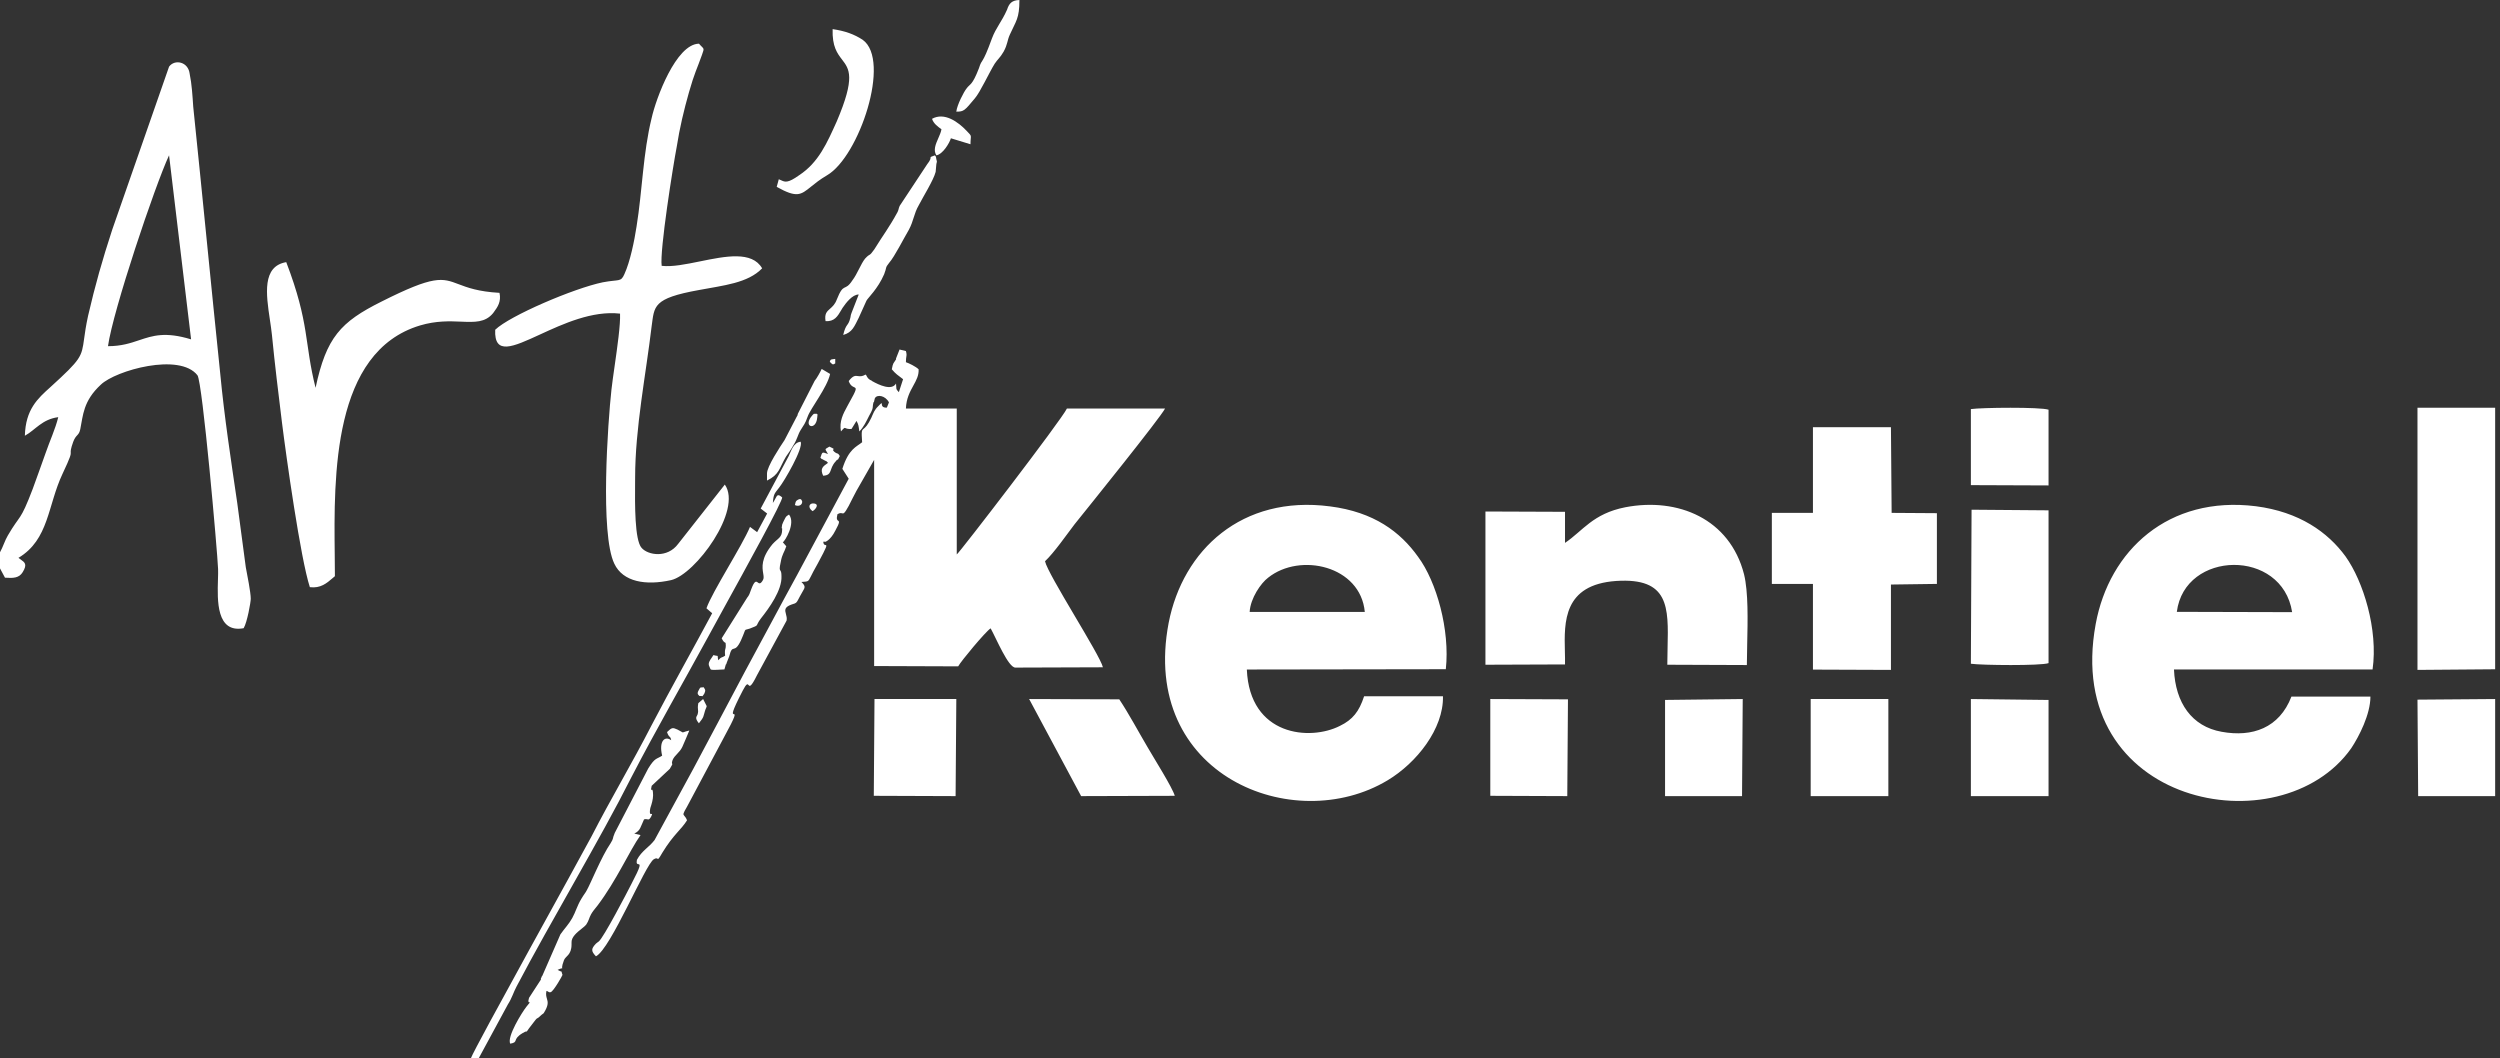 <?xml version="1.0" encoding="utf-8"?>
<svg width="515px" height="218px" viewBox="0 0 515 218" version="1.1" xmlns:xlink="http://www.w3.org/1999/xlink" xmlns="http://www.w3.org/2000/svg">
  <rect x="0" y="0" width="515" height="218" fill="#333333" stroke="none"/>
  <desc>Created with Lunacy</desc>
  <path d="M197.001 23C198.554 23 198.697 22.812 200.816 20.266C201.946 18.958 203.782 14.919 204.912 13.116C205.479 12.246 206.045 11.871 206.752 10.631C207.598 9.077 207.458 8.392 208.021 7.147C209.294 4.288 210.001 3.855 210.001 0C208.444 0.061 207.881 0.682 207.458 1.987C206.325 4.537 205.195 5.658 204.349 7.894C202.229 13.739 202.369 11.81 201.663 14.05C200.25 17.717 199.827 17.219 199.12 18.215C198.554 18.896 197.141 21.633 197.001 23ZM160.001 38.496L160.432 36.925C160.601 36.989 160.752 37.059 160.894 37.126C161.721 37.511 162.274 37.769 164.609 36.108C168.641 33.468 170.369 29.442 172.383 24.983C176.243 15.909 174.974 14.249 173.457 12.266C172.484 10.993 171.408 9.587 171.521 6C174.112 6.376 175.983 7.068 177.712 8.199C183.615 12.41 176.992 32.272 170.369 36.108C168.887 36.983 167.872 37.803 167.056 38.464C164.94 40.177 164.158 40.809 160.001 38.496ZM102.011 67.929C101.773 73.265 105.65 71.48 111.219 68.918C115.99 66.723 122.001 63.957 127.73 64.607C127.832 66.879 127.173 71.484 126.605 75.456C126.342 77.291 126.099 78.992 125.959 80.264C125.22 86.975 123.591 109.984 126.548 116.12C128.322 119.891 133.053 120.659 138.227 119.509C143.254 118.356 153.009 105.064 149.313 99.822L139.705 112.031C137.488 115.034 133.496 114.393 132.168 112.861C130.728 111.278 130.793 103.749 130.827 99.774C130.832 99.253 130.836 98.794 130.836 98.417C130.836 88.191 133.053 77.198 134.235 67.225C134.828 63.072 134.385 61.474 143.99 59.746C149.017 58.79 154.044 58.341 157.001 55.275C154.91 51.659 149.459 52.772 144.223 53.84C141.313 54.434 138.47 55.015 136.306 54.763C135.86 51.693 138.67 34.053 139.409 30.219C140.001 26.385 140.887 22.677 141.922 19.033C143.104 14.88 143.547 14.306 144.582 11.365L144.62 11.26C144.88 10.533 144.979 10.255 144.904 10.036C144.821 9.794 144.523 9.626 143.99 9C139.262 9.063 135.121 20.312 134.235 24.338C132.461 31.498 132.314 39.358 131.132 46.647C130.686 49.587 129.8 53.933 128.619 56.487C127.88 58.152 127.583 57.511 124.184 58.152C118.271 59.364 104.968 65.052 102.011 67.929ZM50.63 116.83C50.047 112.427 49.46 108.087 48.873 103.617C47.559 94.614 46.24 86.126 45.364 76.931C43.462 58.611 41.705 40.287 39.804 21.966C39.655 19.733 39.51 17.304 39.072 15.2C38.779 12.708 35.997 12.134 34.827 13.73L23.12 47.312C21.073 53.567 19.61 58.737 18.143 65.058C17.694 67.126 17.489 68.613 17.329 69.777C16.813 73.537 16.758 73.939 10.388 79.742C7.755 82.104 5.27 84.338 5.122 89.763C7.317 88.552 8.635 86.382 12 85.934C11.413 88.359 10.243 90.848 9.367 93.403C8.487 95.829 7.61 98.38 6.73 100.743C4.097 107.639 4.245 105.787 1.608 110.32C1.025 111.279 0.587 112.746 0 113.768L0 117.086L1.025 119.004C2.782 119.13 3.952 119.067 4.683 117.852C5.663 116.249 5.104 115.854 4.294 115.28C4.137 115.169 3.97 115.051 3.803 114.916C10.098 111.149 9.805 104.128 12.877 97.617C14.617 93.934 14.599 93.615 14.575 93.183C14.558 92.889 14.539 92.542 15.072 91.04C15.659 89.444 16.242 89.826 16.535 88.422C17.122 85.552 17.122 82.615 20.78 79.231C23.852 76.294 37.022 72.591 40.68 77.316C41.705 78.72 44.777 113.512 44.925 117.215C44.949 117.799 44.926 118.55 44.9 119.394C44.767 123.721 44.56 130.476 50.192 129.41C50.924 128.196 51.655 124.044 51.655 123.344C51.655 122.004 50.924 118.426 50.63 116.83ZM192.001 24.474C192.3 25.461 193.195 26.077 193.942 26.635C193.841 27.219 193.568 27.839 193.292 28.466C192.754 29.69 192.204 30.94 192.896 32C194.242 31.753 195.588 29.47 195.884 28.485L199.919 29.717C199.919 29.177 199.952 28.822 199.976 28.566C200 28.31 200.015 28.153 199.979 28.009C199.918 27.769 199.714 27.564 199.172 27.004C197.378 25.093 194.541 23.056 192.001 24.474ZM22.244 71.313C23.268 63.969 31.9 38.309 34.827 31.988L39.365 69.909C34.035 68.282 31.455 69.148 28.678 70.079C26.882 70.683 25.003 71.313 22.244 71.313ZM170.065 66.158C171.897 66.273 172.552 65.155 173.303 63.871C173.386 63.73 173.469 63.587 173.556 63.444C174.283 62.371 175.589 60.664 176.899 60.664L175.445 64.389C175.154 65.147 175.298 65.022 175.154 65.528C174.718 67.293 174.283 66.539 173.7 69C175.589 68.495 176.025 67.169 176.899 65.462L178.497 61.928C178.789 61.36 180.822 59.528 182.132 56.499C182.715 55.045 182.28 55.236 183.151 54.163C184.313 52.837 186.202 49.046 187.221 47.343C188.239 45.449 188.239 44.057 189.258 42.292C190.129 40.585 192.31 37.113 192.745 35.41C192.745 35.282 192.893 33.769 192.893 33.769C192.914 33.685 192.932 33.618 192.947 33.562C192.983 33.427 193.001 33.36 193.001 33.293C193.001 33.198 192.965 33.104 192.893 32.821C192.745 32 192.893 32.505 192.601 32C191.888 32.258 191.734 32.304 191.701 32.395C191.692 32.42 191.693 32.448 191.693 32.485C191.695 32.642 191.699 32.955 191.003 33.831L185.331 42.417C185.04 43.112 185.187 43.05 184.896 43.68C183.151 46.9 181.841 48.541 180.099 51.383C178.936 53.024 179.372 52.016 178.206 53.276C177.335 54.35 176.608 56.434 175.589 57.759C173.991 60.224 173.844 58.012 172.39 61.675C172.021 62.69 171.47 63.174 170.99 63.596C170.336 64.17 169.814 64.629 170.065 66.158ZM63.829 120.955C66.033 121.238 67.323 120.127 68.505 119.108C68.667 118.968 68.828 118.829 68.989 118.697C68.989 117.342 68.972 115.881 68.955 114.338C68.771 98.003 68.483 72.47 86.533 67.042C89.866 66.048 92.657 66.163 94.986 66.26C97.807 66.377 99.951 66.466 101.566 64.521C101.63 64.432 101.696 64.343 101.763 64.251C102.471 63.284 103.298 62.154 102.895 60.326C98.513 60.08 96.245 59.218 94.464 58.541C91.093 57.259 89.471 56.643 78.571 62.135C70.168 66.33 67.219 69.495 65.008 79.889C62.651 70.593 63.829 66.716 58.965 54C53.958 54.854 54.819 60.632 55.597 65.857C55.758 66.937 55.916 67.994 56.017 68.978C56.608 75.046 57.342 80.987 58.079 86.991C58.965 94.096 61.914 115.079 63.829 120.955ZM186.035 78.114C184.872 77.22 184.58 77.094 183.709 76.075C184 74.612 184 74.992 184.58 74.035L184.58 73.847L185.307 72L186.618 72.318C186.79 72.919 186.759 73.121 186.704 73.474C186.667 73.719 186.618 74.037 186.618 74.612C187.201 74.8 188.656 75.502 189.235 76.075C189.303 77.336 188.757 78.329 188.145 79.439C187.46 80.684 186.694 82.076 186.618 84.161L197.091 84.161L197.091 114.218C197.527 114.026 218.762 86.392 219.781 84.161L240.001 84.161C238.982 86.137 224.145 104.54 221.38 107.979C219.637 110.27 217.163 113.834 215.273 115.618C215.853 118.359 226.618 134.915 227.201 137.461L209.163 137.524C207.709 137.524 205.235 131.539 204.072 129.437C203.054 130.073 197.963 136.186 197.383 137.269L180.072 137.206L180.072 94.733L176.436 101.101C175.853 102.183 175.417 103.074 174.834 104.219C173.938 105.87 173.761 105.823 173.449 105.74C173.255 105.689 173.009 105.624 172.508 105.94C172.252 106.981 172.478 107.14 172.659 107.267C172.889 107.428 173.047 107.539 172.072 109.316C171.053 111.352 169.89 111.736 169.89 111.607C169.746 111.481 169.599 111.607 169.599 111.67C169.648 112.201 169.875 112.243 170.043 112.274C170.377 112.336 170.472 112.353 168.436 116.128C166.954 118.685 166.828 119.432 166.406 119.686C166.166 119.831 165.829 119.817 165.091 119.885C165.991 120.772 165.847 121.011 165.33 121.872C165.179 122.123 164.997 122.426 164.799 122.814C164.072 124.151 164.216 124.214 163.053 124.535C161.521 125.08 161.692 125.709 161.905 126.492C162.015 126.898 162.136 127.346 162.038 127.845L155.928 139.116C154.671 141.659 154.432 141.383 154.204 141.121C154.009 140.897 153.823 140.682 153.019 142.237C150.548 147.008 150.872 147.061 151.162 147.109C151.453 147.156 151.711 147.199 149.091 151.978L141.527 166.181C140.642 167.685 140.687 167.738 140.989 168.084C141.134 168.25 141.338 168.485 141.527 168.981C140.364 170.891 138.765 171.848 136.436 175.667C135.657 177.034 135.6 176.999 135.435 176.895C135.323 176.824 135.161 176.722 134.689 177.005C132.943 178.024 125.818 195.471 122.765 197C121.746 195.918 121.746 195.471 122.765 194.388C123.201 194.008 123.201 194.071 123.345 193.945C124.363 193.114 129.163 183.883 130.038 182.161C132.158 178.126 131.882 178.082 131.507 178.023C131.291 177.988 131.041 177.949 131.201 177.134C132.216 175.22 133.674 174.585 134.837 173.056L142.837 158.346C146.326 151.79 149.962 144.974 153.455 138.351C157.091 131.665 160.583 125.042 164.216 118.422L174.834 98.619L173.527 96.58C174.834 92.439 176.436 92.058 177.599 91.102C177.429 88.731 177.507 88.666 177.945 88.299C178.259 88.035 178.76 87.615 179.489 86.07C179.928 85.117 180.072 84.482 180.944 83.651C181.634 82.927 181.637 82.976 181.651 83.222C181.667 83.493 181.696 84.005 182.69 83.972L183.125 82.89C182.398 81.486 180.656 81.168 180.216 82.059L180.072 82.635C180.072 82.698 180.072 82.823 179.928 82.89C179.835 83.294 179.816 83.538 179.8 83.74C179.767 84.171 179.748 84.411 179.053 85.627C178.474 86.772 177.89 88.047 177.019 88.874C176.872 87.729 176.872 87.474 176.436 86.709L175.417 88.364C174.703 88.417 174.403 88.289 174.218 88.209C173.95 88.095 173.923 88.083 173.235 88.874C172.85 86.793 173.713 85.21 174.52 83.728C174.626 83.532 174.732 83.338 174.834 83.145C176.58 80.046 176.47 79.997 175.931 79.755C175.616 79.615 175.156 79.409 174.834 78.494C175.75 77.328 176.189 77.392 176.724 77.469C177.125 77.527 177.579 77.593 178.326 77.157C178.618 77.412 178.474 77.729 179.201 78.239C179.345 78.302 179.637 78.431 179.637 78.494C181.091 79.322 183.709 80.533 184.58 79.004C184.661 79.737 184.61 79.954 184.667 80.137C184.714 80.287 184.835 80.414 185.163 80.788L186.035 78.114ZM171.828 74.983C171.577 75.129 171.54 75.15 170.941 74.535C171.067 73.932 171.313 74.043 172.06 73.932L172.06 74.862C171.963 74.904 171.889 74.947 171.828 74.983ZM158.001 99L158.001 97.516C158.001 96.095 160.747 91.957 161.612 90.667L164.068 85.948C164.358 85.367 164.211 85.885 164.358 85.24L167.822 78.452C168.255 77.938 168.977 76.645 169.267 76L171.001 77.031C170.422 79.812 166.957 84.141 166.378 85.821C165.802 87.436 165.656 87.373 164.933 88.598C164.358 89.502 164.211 90.536 163.489 91.635C162.913 92.669 162.477 93.25 161.901 94.09C160.457 96.548 160.6 97.71 158.001 99ZM406.001 99.937L422.001 100L422.001 84.398C420.286 83.823 408.143 83.953 406.001 84.272L406.001 99.937ZM514.001 84L514.001 137.869L498.001 138L498.001 84L514.001 84ZM167.679 85.242C167.699 85.237 167.721 85.239 167.754 85.242C167.825 85.248 167.948 85.259 168.219 85.219C168.34 85.458 168.402 85.322 168.42 85.283C168.423 85.277 168.424 85.273 168.425 85.273C168.426 85.274 168.425 85.284 168.421 85.313C168.411 85.388 168.384 85.586 168.345 86.04C168.096 88.885 165.237 87.9 167.349 85.549C167.581 85.318 167.624 85.255 167.679 85.242ZM365.001 105.652L373.466 105.652L373.466 88L389.534 88L389.676 105.652L399.001 105.715L399.001 120.285L389.534 120.415L389.534 138L373.466 137.937L373.466 120.285L365.001 120.285L365.001 105.652ZM97.001 218L98.617 218L104.648 206.864C105.384 205.772 105.824 204.301 106.414 203.213C113.472 189.771 123.617 172.935 130.089 160.068C135.236 150.146 140.678 140.737 145.97 131.008C146.305 130.359 147.469 128.247 149.014 125.445L149.014 125.444C153.573 117.171 161.445 102.886 161.116 102.456C160.25 101.701 160.101 101.989 159.731 102.706C159.598 102.962 159.437 103.273 159.205 103.611C159.351 101.561 159.646 101.624 160.53 100.41C161.557 99.129 165.528 92.344 164.942 91C163.471 91.126 163.027 92.79 162.441 94.008L156.705 104.762L158.03 105.787L155.969 109.626L154.499 108.538C152.883 112.441 146.705 121.917 145.53 125.311L146.56 126.206C146.56 126.143 146.705 126.333 146.705 126.333C142.589 134.015 138.322 141.568 134.206 149.441C130.234 157.187 125.823 164.55 121.855 172.296C119.5 176.775 97.882 215.631 97.001 218ZM169.468 93.269C169.633 93.184 169.89 93.279 170.434 93.479C170.478 93.495 170.524 93.512 170.571 93.529C170.476 93.364 170.393 93.227 170.324 93.113C170.128 92.79 170.04 92.644 170.074 92.535C170.117 92.394 170.367 92.317 170.857 92C171.871 92.481 171.82 92.507 171.705 92.565C171.609 92.614 171.468 92.685 171.858 93.058C172.569 93.645 172.569 93.174 173.001 93.942C172.616 94.733 172.604 94.724 172.563 94.692C172.527 94.666 172.471 94.623 172.141 95.058C170.713 96.587 171.572 97.884 169.57 98C168.886 96.535 169.513 96.095 170.447 95.439C170.488 95.41 170.529 95.381 170.571 95.352C169.998 94.764 170.571 95.236 169.715 94.764C169.358 94.529 169.322 94.559 169.304 94.574C169.301 94.576 169.299 94.577 169.297 94.578C169.281 94.584 169.251 94.552 169.001 94.293C169.216 93.671 169.286 93.362 169.468 93.269ZM163.749 104.041C164.493 104.425 165.363 104.041 165.24 103.222C165.213 103.209 165.192 103.165 165.166 103.109C165.069 102.904 164.902 102.552 164.121 103.111C163.872 103.33 163.872 103.549 163.749 104.041ZM167.633 103.711C168.875 103.822 168.005 104.971 167.384 105.298C166.265 104.476 166.763 103.603 167.633 103.711ZM273.976 104.314C283.05 105.471 288.467 109.574 292.127 114.705C295.936 119.835 298.715 129.776 297.838 137.857L256.847 137.92C257.431 151.648 269.875 152.671 276.024 149.531C278.662 148.248 279.977 146.581 281.003 143.437L297.251 143.437C297.4 150.108 291.834 157.162 285.833 160.752C266.508 172.363 234.74 159.725 240.744 128.303C243.672 113.295 255.822 101.944 273.976 104.314ZM322.392 111.834L322.392 105.434L306.001 105.369L306.001 136.935L322.392 136.873C322.411 136.042 322.389 135.141 322.366 134.202C322.217 128.123 322.029 120.439 332.929 119.679C343.86 118.962 343.717 125.078 343.521 133.385C343.494 134.53 343.466 135.718 343.466 136.935L359.854 137C359.854 135.767 359.886 134.345 359.92 132.829C360.032 127.866 360.167 121.902 359.27 118.299C356.344 106.876 345.661 102.42 334.831 104.491C328.1 105.809 326.05 109.384 322.392 111.834ZM483.177 114.615C479.511 109.611 473.646 105.441 464.704 104.284C446.67 102.039 434.498 113.397 431.714 128.542C424.818 166.024 469.836 174.687 484.349 154.151C485.964 151.713 488.308 147.156 488.308 143.497L472.035 143.497C469.542 149.978 463.971 151.903 457.667 150.749C451.508 149.658 448.133 144.781 447.839 137.912L488.748 137.912C489.92 129.7 486.842 119.752 483.177 114.615ZM422.001 136.606C420.427 137.175 408.143 137.046 406.001 136.731L406.142 105L422.001 105.128L422.001 136.606ZM149.513 133C149.513 131.871 149.372 132.935 148.664 131.493L153.904 123.141C154.328 122.642 154.469 122.201 154.753 121.385C155.457 119.512 155.773 119.746 156.105 119.993C156.374 120.192 156.654 120.4 157.16 119.502C157.383 119.146 157.311 118.703 157.219 118.13C157.016 116.882 156.714 115.018 159.141 112.09C160.276 110.837 161.124 110.771 161.124 109.078C161.124 108.575 161.054 108.779 161.018 108.881C161.009 108.907 161.002 108.926 161 108.926C160.992 108.924 161.019 108.752 161.124 108.073L161.124 108.072C161.268 107.632 161.408 107.446 161.549 107.129C161.976 106.251 161.976 106.379 162.54 106C163.956 107.821 161.692 111.463 161.268 111.715L161.976 112.531C161.549 113.849 161.124 114.1 160.841 115.732C160.518 117.17 160.611 117.312 160.751 117.523C160.855 117.681 160.984 117.877 160.984 118.683C161.124 121.571 158.433 125.275 156.736 127.413C155.46 129.107 156.593 128.666 154.469 129.482C153.896 129.685 153.694 129.663 153.573 129.751C153.394 129.881 153.388 130.25 152.629 131.933C151.213 134.946 150.929 132.37 150.221 135.197L149.656 136.643C149.656 136.767 149.656 136.829 149.513 136.894L149.232 137.899C149.081 137.908 148.938 137.915 148.802 137.923C146.959 138.025 146.536 138.048 146.37 137.853C146.274 137.74 146.265 137.555 146.116 137.269C145.796 136.652 146.202 136.071 146.603 135.498C146.733 135.313 146.861 135.129 146.965 134.946C147.358 135.062 147.576 135.083 147.698 135.095C147.774 135.102 147.812 135.106 147.833 135.127C147.853 135.149 147.855 135.189 147.858 135.271C147.863 135.395 147.871 135.615 147.956 136.013C148.664 135.197 148.664 135.576 149.372 135.073C149.288 134.164 149.356 133.917 149.424 133.672C149.468 133.51 149.513 133.349 149.513 133ZM448.427 126.04C450.038 113.334 470.126 112.947 472.18 126.103L448.427 126.04ZM261.236 119.002C259.772 120.092 257.579 123.236 257.431 126.056L281.148 126.056C280.267 116.565 267.824 113.741 261.236 119.002ZM144.627 143.41C144.655 143.42 144.674 143.426 144.691 143.423C144.748 143.414 144.79 143.308 145.086 142.89C145.38 142.245 145.29 142.106 145.118 141.839C145.07 141.765 145.017 141.682 144.963 141.576C144.756 141.607 144.617 141.608 144.515 141.609C144.249 141.611 144.239 141.611 143.97 142.125C143.537 142.836 143.761 143.054 143.99 143.278C144.025 143.312 144.06 143.346 144.093 143.382C144.422 143.341 144.555 143.386 144.627 143.41ZM143.848 144.853C143.718 145.612 143.756 145.929 143.788 146.193C143.817 146.439 143.841 146.64 143.722 147.11C143.693 147.225 143.637 147.322 143.581 147.42C143.396 147.74 143.21 148.065 143.971 149C145.09 147.599 144.841 147.659 145.213 146.498C145.339 146.013 145.462 145.95 145.585 145.465L144.967 144.244C144.967 144.181 144.841 144.06 144.841 144L143.848 144.853ZM180.001 163.937L196.853 164L197.001 144L180.145 144L180.001 163.937ZM222.715 164L242.001 163.938C241.573 162.309 237.574 155.973 236.428 153.969C234.571 150.834 232.574 147.073 230.572 144.062L212.001 144L222.715 164ZM307.001 163.937L322.859 164L323.001 144.063L307.001 144L307.001 163.937ZM358.859 164L343.001 164L343.001 144.187L359.001 144L358.859 164ZM373.001 164L389.001 164L389.001 144L373.001 144L373.001 164ZM422.001 164L406.001 164L406.001 144L422.001 144.192L422.001 164ZM514.001 144L514.001 164L498.142 164L498.001 144.127L514.001 144ZM138.266 152.491C138.124 151.519 137.836 152.104 137.406 150.809C138.412 149.841 138.554 149.841 139.56 150.291C140.395 150.699 140.521 150.863 140.659 150.873C140.716 150.877 140.775 150.854 140.887 150.812C141.062 150.745 141.368 150.628 142.001 150.486C141.571 151.455 140.995 152.945 140.565 153.85C139.99 155.081 138.987 155.531 138.554 156.567C138.366 157.133 138.425 157.242 138.467 157.32C138.522 157.42 138.548 157.469 137.982 158.38L134.247 161.875C134.049 162.742 134.095 162.725 134.202 162.685C134.327 162.638 134.535 162.561 134.535 163.816C134.535 164.656 134.247 165.629 133.963 166.469C133.718 167.783 134.024 167.717 134.207 167.677C134.349 167.646 134.418 167.631 134.105 168.279C133.755 168.87 133.618 168.838 133.371 168.78C133.211 168.743 133.006 168.695 132.67 168.797C131.952 170.287 131.952 171.128 130.658 171.71L131.952 172.032C129.653 175.268 127.069 181.285 123.051 186.593C122.621 187.111 122.045 187.82 121.761 188.338C121.327 189.115 121.327 189.633 120.755 190.474C120.584 190.705 120.236 190.981 119.836 191.299C118.886 192.054 117.638 193.045 117.738 194.228L117.738 194.55C117.738 196.814 116.448 196.945 116.16 197.85C115.612 199.296 115.833 199.474 115.844 199.483L115.845 199.483L115.844 199.483C115.833 199.478 115.662 199.408 114.867 199.794C115.542 200.164 115.669 200.13 115.698 200.168C115.705 200.178 115.706 200.192 115.708 200.218C115.712 200.288 115.723 200.444 115.873 200.826C115.873 200.958 114.007 204.257 113.432 204.388C113.176 204.464 113.022 204.359 112.879 204.26C112.781 204.193 112.688 204.129 112.572 204.129C112.406 204.849 112.538 205.292 112.664 205.72C112.867 206.404 113.057 207.048 111.996 208.724L111.566 209.047C110.954 209.648 110.795 209.715 110.688 209.76C110.519 209.831 110.477 209.848 108.983 211.828C108.685 212.23 108.576 212.405 108.533 212.475C108.513 212.506 108.507 212.516 108.503 212.515C108.502 212.515 108.5 212.513 108.498 212.509C108.482 212.479 108.421 212.37 107.689 212.8C105.394 214.159 106.971 214.674 105.106 215C104.388 213.577 107.547 208.529 108.407 207.429C109.02 206.676 109.158 206.507 109.13 206.473C109.122 206.463 109.1 206.465 109.072 206.467C108.946 206.475 108.695 206.491 108.983 205.552L111.424 201.799L111.424 201.54C111.566 201.412 111.566 201.085 111.712 201.022L115.443 192.482C116.303 191.251 117.166 190.41 117.884 189.115C118.602 187.82 118.886 186.593 119.749 185.17C120.322 184.198 120.609 183.939 120.897 183.357C121.615 182.126 123.91 176.435 125.779 173.714C126.497 172.55 126.064 172.941 126.639 171.582L133.529 158.316C134.965 155.986 135.253 156.44 136.401 155.663C135.683 152.622 136.976 151.519 138.266 152.491Z" id="Combined-Shape" fill="#FFFFFF" fill-rule="evenodd" stroke="none" />
</svg>